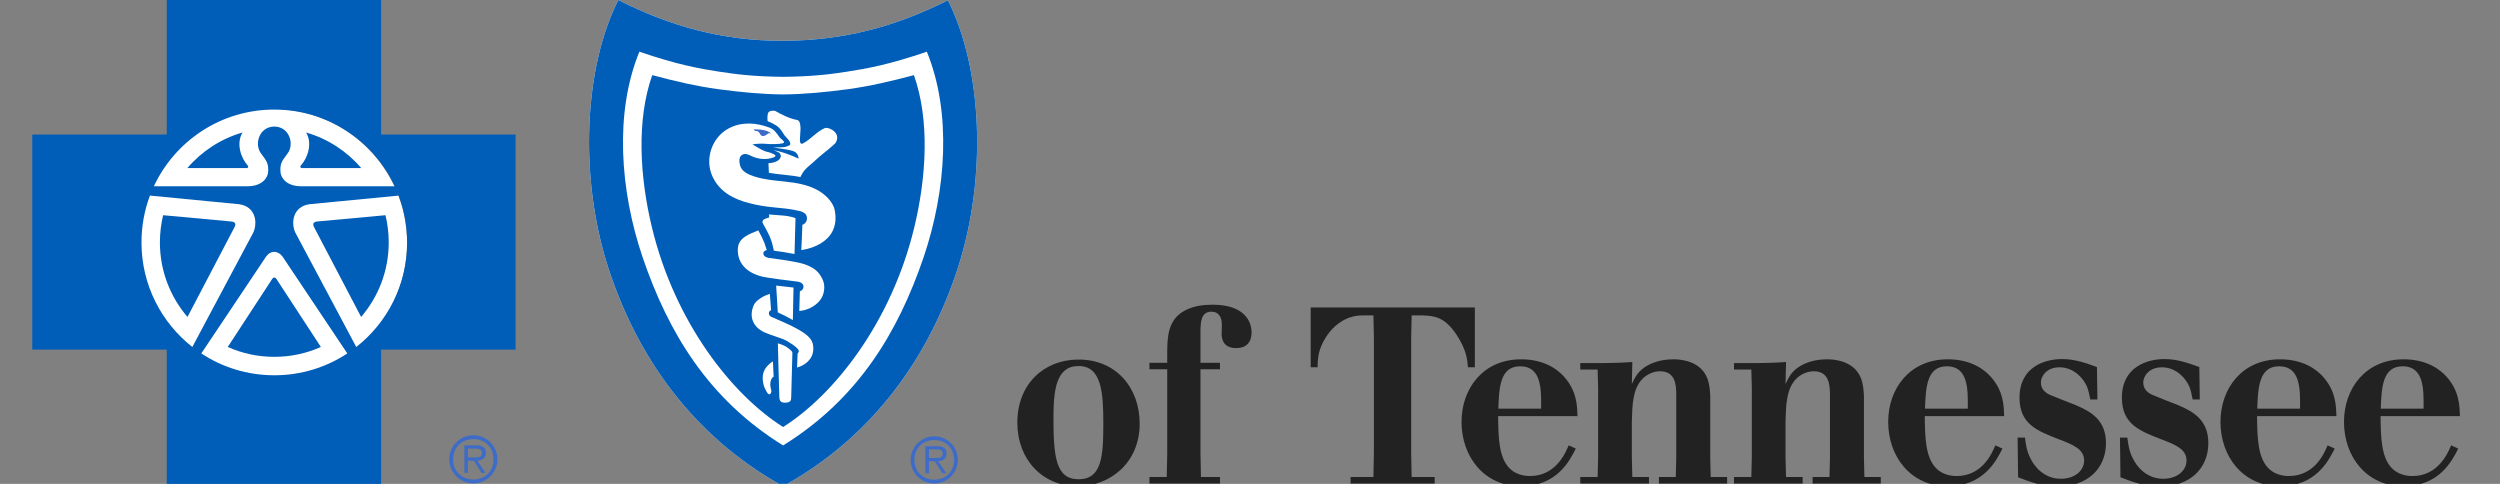 <?xml version="1.0" encoding="UTF-8"?>
<svg xmlns="http://www.w3.org/2000/svg" xmlns:xlink="http://www.w3.org/1999/xlink" width="155px" height="30px" viewBox="0 0 155 30" version="1.1">
  <rect x="0" y="0" width="155" height="30" fill="#808080" stroke="none"/>
  <!-- Generator: Sketch 61.2 (89653) - https://sketch.com -->
  <title>Elements/Logo/BCBST/Blue</title>
  <desc>Created with Sketch.</desc>
  <g id="Elements/Logo/BCBST/Blue" stroke="none" stroke-width="1" fill="none" fill-rule="evenodd">
    <path d="M70.66,26.267 C70.66,28.71 68.805,30.148 66.815,30.148 C64.65,30.148 63.075,28.509 63.075,26.205 C63.075,23.777 64.754,22.324 66.786,22.293 C69.173,22.247 70.66,24.024 70.66,26.267 M65.314,25.896 C65.314,28.323 65.461,29.715 66.875,29.715 C68.304,29.715 68.406,28.308 68.406,26.267 C68.406,24.396 68.318,22.679 66.859,22.695 C65.49,22.695 65.314,24.164 65.314,25.896" id="Fill-1" fill="#222222"></path>
    <path d="M75.755,20.128 C75.755,19.71 75.594,19.324 75.108,19.324 C74.43,19.324 74.43,20.035 74.43,20.669 L74.43,22.494 L75.638,22.494 L75.638,22.896 L74.43,22.896 L74.43,28.138 L74.459,29.576 L75.638,29.576 L75.638,29.978 L71.264,29.978 L71.264,29.576 L72.338,29.576 L72.368,28.138 L72.368,22.896 L71.264,22.896 L71.264,22.494 L72.368,22.494 L72.368,21.798 C72.383,20.932 72.383,19.819 73.473,19.246 C74.003,18.969 74.592,18.891 75.181,18.891 C77.199,18.891 77.597,19.974 77.597,20.607 C77.597,20.854 77.553,21.582 76.639,21.582 C75.741,21.582 75.741,20.854 75.741,20.7 L75.755,20.128 Z" id="Fill-3" fill="#222222"></path>
    <path d="M81.263,19.061 L91.441,19.061 L91.441,22.772 L91.014,22.772 C90.969,22.246 90.91,21.69 90.321,20.777 C89.556,19.618 88.908,19.587 88.2,19.555 L87.523,19.555 L87.493,20.901 L87.493,28.122 L87.523,29.576 L88.951,29.576 L88.951,29.978 L83.738,29.978 L83.738,29.576 L85.152,29.576 L85.181,28.122 L85.181,20.901 L85.152,19.555 L84.445,19.555 C84.135,19.555 83.634,19.633 83.178,19.927 C82.574,20.298 82.236,20.824 82.03,21.21 C81.705,21.86 81.705,22.277 81.69,22.772 L81.263,22.772 L81.263,19.061 Z" id="Fill-5" fill="#222222"></path>
    <path d="M97.699,27.813 C97.316,28.571 96.521,30.148 94.297,30.148 C92.013,30.148 90.615,28.307 90.615,26.158 C90.615,24.101 91.94,22.277 94.311,22.277 C95.785,22.277 96.595,22.942 96.948,23.329 C97.758,24.21 97.788,25.138 97.802,25.802 L92.883,25.802 C92.897,27.117 92.927,28.307 93.546,28.988 C93.885,29.36 94.371,29.514 94.856,29.514 C96.447,29.514 97.051,28.107 97.257,27.612 L97.699,27.813 Z M95.549,25.339 C95.563,24.133 95.578,22.71 94.253,22.71 C93.001,22.71 92.942,24.025 92.897,25.339 L95.549,25.339 Z" id="Fill-7" fill="#222222"></path>
    <path d="M106.064,29.576 L107.08,29.576 L107.08,29.978 L102.853,29.978 L102.853,29.576 L103.899,29.576 L103.928,28.37 L103.928,24.395 C103.914,23.916 103.899,23.019 102.927,23.019 C102.559,23.019 102.146,23.175 101.836,23.483 C101.218,24.118 101.204,25.123 101.174,26.112 L101.174,28.37 L101.204,29.576 L102.235,29.576 L102.235,29.978 L97.978,29.978 L97.978,29.576 L99.053,29.576 L99.083,28.37 L99.083,24.025 L99.053,22.911 L97.978,22.911 L97.978,22.51 L99.496,22.51 C100.291,22.494 100.497,22.494 101.204,22.447 L101.174,23.808 C101.366,23.407 101.513,23.097 101.94,22.787 C102.368,22.494 102.97,22.278 103.752,22.278 C104.282,22.278 104.621,22.386 104.827,22.463 C105.96,22.911 106.004,23.916 106.035,24.566 L106.035,28.37 L106.064,29.576 Z" id="Fill-9" fill="#222222"></path>
    <path d="M115.593,29.576 L116.609,29.576 L116.609,29.978 L112.383,29.978 L112.383,29.576 L113.428,29.576 L113.458,28.37 L113.458,24.395 C113.443,23.916 113.428,23.019 112.456,23.019 C112.087,23.019 111.676,23.175 111.366,23.483 C110.747,24.118 110.734,25.123 110.703,26.112 L110.703,28.37 L110.734,29.576 L111.764,29.576 L111.764,29.978 L107.508,29.978 L107.508,29.576 L108.582,29.576 L108.613,28.37 L108.613,24.025 L108.582,22.911 L107.508,22.911 L107.508,22.51 L109.025,22.51 C109.82,22.494 110.027,22.494 110.734,22.447 L110.703,23.808 C110.896,23.407 111.042,23.097 111.469,22.787 C111.896,22.494 112.5,22.278 113.28,22.278 C113.812,22.278 114.15,22.386 114.357,22.463 C115.49,22.911 115.534,23.916 115.564,24.566 L115.564,28.37 L115.593,29.576 Z" id="Fill-11" fill="#222222"></path>
    <path d="M124.152,27.813 C123.769,28.571 122.974,30.148 120.75,30.148 C118.466,30.148 117.068,28.307 117.068,26.158 C117.068,24.101 118.393,22.277 120.764,22.277 C122.238,22.277 123.048,22.942 123.401,23.329 C124.211,24.21 124.241,25.138 124.255,25.802 L119.336,25.802 C119.35,27.117 119.38,28.307 119.999,28.988 C120.338,29.36 120.824,29.514 121.309,29.514 C122.9,29.514 123.504,28.107 123.71,27.612 L124.152,27.813 Z M122.003,25.339 C122.016,24.133 122.031,22.71 120.706,22.71 C119.454,22.71 119.395,24.025 119.35,25.339 L122.003,25.339 Z" id="Fill-13" fill="#222222"></path>
    <path d="M125.548,27.133 C125.608,27.581 125.652,27.952 125.887,28.416 C126.123,28.912 126.726,29.684 127.773,29.684 C128.642,29.684 129.216,29.174 129.216,28.555 C129.216,27.859 128.568,27.581 127.625,27.226 C126.315,26.715 125.21,26.298 125.21,24.659 C125.21,22.71 126.83,22.262 127.846,22.262 C128.655,22.262 129.319,22.509 130.011,22.757 L130.04,24.767 L129.598,24.767 C129.54,24.458 129.481,24.179 129.377,23.932 C129.187,23.515 128.626,22.773 127.684,22.773 C126.888,22.773 126.535,23.329 126.535,23.716 C126.535,24.195 126.918,24.396 127.079,24.474 C127.316,24.582 128.48,25.03 128.744,25.138 C129.643,25.525 130.57,26.05 130.57,27.473 C130.57,29.096 129.362,30.164 127.595,30.164 C126.623,30.164 125.887,29.885 125.121,29.592 L125.092,27.133 L125.548,27.133 Z" id="Fill-15" fill="#222222"></path>
    <path d="M131.895,27.133 C131.955,27.581 131.999,27.952 132.234,28.416 C132.47,28.912 133.073,29.684 134.12,29.684 C134.989,29.684 135.563,29.174 135.563,28.555 C135.563,27.859 134.915,27.581 133.971,27.226 C132.662,26.715 131.557,26.298 131.557,24.659 C131.557,22.71 133.177,22.262 134.193,22.262 C135.002,22.262 135.666,22.509 136.358,22.757 L136.387,24.767 L135.945,24.767 C135.887,24.458 135.828,24.179 135.724,23.932 C135.534,23.515 134.973,22.773 134.031,22.773 C133.236,22.773 132.881,23.329 132.881,23.716 C132.881,24.195 133.264,24.396 133.426,24.474 C133.663,24.582 134.827,25.03 135.091,25.138 C135.99,25.525 136.917,26.05 136.917,27.473 C136.917,29.096 135.709,30.164 133.942,30.164 C132.97,30.164 132.234,29.885 131.468,29.592 L131.439,27.133 L131.895,27.133 Z" id="Fill-18" fill="#222222"></path>
    <path d="M144.753,27.813 C144.37,28.571 143.575,30.148 141.351,30.148 C139.067,30.148 137.669,28.307 137.669,26.158 C137.669,24.101 138.994,22.277 141.365,22.277 C142.838,22.277 143.649,22.942 144.002,23.329 C144.812,24.21 144.842,25.138 144.856,25.802 L139.937,25.802 C139.951,27.117 139.981,28.307 140.6,28.988 C140.939,29.36 141.424,29.514 141.91,29.514 C143.501,29.514 144.105,28.107 144.311,27.612 L144.753,27.813 Z M142.603,25.339 C142.617,24.133 142.632,22.71 141.306,22.71 C140.055,22.71 139.996,24.025 139.951,25.339 L142.603,25.339 Z" id="Fill-21" fill="#222222"></path>
    <path d="M152.411,27.813 C152.028,28.571 151.233,30.148 149.009,30.148 C146.725,30.148 145.327,28.307 145.327,26.158 C145.327,24.101 146.652,22.277 149.023,22.277 C150.497,22.277 151.307,22.942 151.66,23.329 C152.47,24.21 152.5,25.138 152.514,25.802 L147.595,25.802 C147.609,27.117 147.639,28.307 148.258,28.988 C148.597,29.36 149.082,29.514 149.568,29.514 C151.159,29.514 151.763,28.107 151.969,27.612 L152.411,27.813 Z M150.261,25.339 C150.275,24.133 150.29,22.71 148.965,22.71 C147.713,22.71 147.654,24.025 147.609,25.339 L150.261,25.339 Z" id="Fill-23" fill="#222222"></path>
    <g id="Group-27" transform="translate(36, -0.837)" fill="#FFFFFF">
      <path d="M22.767,0.853 C19.541,2.481 16.325,3.354 12.552,3.366 C8.78,3.376 5.562,2.463 2.337,0.837 C0.214,5.006 -0.117,11.783 1.712,17.443 C3.479,22.896 6.904,27.862 12.552,30.984 C18.201,27.862 21.625,22.896 23.39,17.443 C25.221,11.783 24.886,5.025 22.767,0.853" id="Fill-25"></path>
    </g>
    <path d="M16.916,23.4 C21.512,23.4 25.237,19.675 25.237,15.079 C25.237,10.482 21.512,6.757 16.916,6.757 C12.32,6.757 8.595,10.482 8.595,15.079 C8.595,19.675 12.32,23.4 16.916,23.4" id="Fill-28" fill="#FFFFFF"></path>
    <path d="M29.351,29.73 C28.621,29.73 28.093,29.208 28.093,28.475 C28.093,27.75 28.621,27.223 29.351,27.223 C30.077,27.223 30.6,27.75 30.6,28.475 C30.6,29.208 30.077,29.73 29.351,29.73 M29.351,26.986 C28.527,26.986 27.856,27.657 27.856,28.475 C27.856,29.3 28.527,29.968 29.351,29.968 C30.171,29.968 30.838,29.3 30.838,28.475 C30.838,27.657 30.171,26.986 29.351,26.986" id="Fill-30" fill="#3C6BC8"></path>
    <path d="M29.311,28.361 L29.008,28.361 L29.008,27.812 L29.479,27.812 C29.683,27.812 29.883,27.842 29.883,28.082 C29.883,28.402 29.549,28.361 29.311,28.361 M30.121,28.086 C30.121,27.78 29.97,27.612 29.526,27.612 L28.792,27.612 L28.792,29.319 L29.008,29.319 L29.008,28.561 L29.373,28.561 L29.854,29.319 L30.101,29.319 L29.593,28.561 C29.89,28.536 30.121,28.412 30.121,28.086" id="Fill-32" fill="#3C6BC8"></path>
    <path d="M16.891,17.271 L14.121,21.512 C15.003,21.907 15.98,22.124 17.008,22.124 C18.035,22.124 19.011,21.907 19.894,21.512 L17.123,17.271 C17.09,17.227 17.048,17.207 17.008,17.207 C16.964,17.207 16.922,17.227 16.891,17.271 Z" id="Fill-34" fill="#005EB9"></path>
    <path d="M10.114,13.343 C9.984,13.883 9.914,14.451 9.914,15.027 C9.914,16.796 10.558,18.407 11.624,19.651 L14.556,14.053 C14.626,13.881 14.602,13.751 14.301,13.728 L10.114,13.343 Z" id="Fill-36" fill="#005EB9"></path>
    <path d="M11.617,10.419 L15.322,10.419 C15.389,10.402 15.426,10.322 15.349,10.25 C14.956,9.82 14.619,8.909 15.036,8.215 C13.687,8.602 12.504,9.382 11.617,10.419 Z" id="Fill-38" fill="#005EB9"></path>
    <path d="M22.398,10.419 C21.51,9.382 20.327,8.602 18.978,8.215 C19.396,8.909 19.056,9.819 18.661,10.249 C18.589,10.322 18.625,10.402 18.691,10.419 L22.398,10.419 Z" id="Fill-40" fill="#005EB9"></path>
    <path d="M19.712,13.728 C19.411,13.751 19.388,13.881 19.456,14.053 L22.389,19.651 C23.456,18.407 24.101,16.796 24.101,15.027 C24.101,14.451 24.032,13.883 23.899,13.343 L19.712,13.728 Z" id="Fill-42" fill="#005EB9"></path>
    <path d="M22.089,21.512 L22.093,21.523 L18.307,14.415 C18.031,13.809 18.153,12.806 19.191,12.661 L24.718,12.126 L24.719,12.126 L24.718,12.126 C25.059,13.028 25.242,14.009 25.242,15.033 C25.242,17.66 24.011,20.005 22.089,21.512 L22.089,21.512 Z M21.538,21.919 L21.533,21.913 C20.235,22.77 18.679,23.267 17.008,23.267 C15.333,23.267 13.779,22.77 12.481,21.913 L12.477,21.919 L12.477,21.913 L12.481,21.913 L16.493,15.915 C16.79,15.498 17.238,15.53 17.522,15.915 L21.533,21.913 C21.535,21.913 21.535,21.913 21.538,21.913 L21.538,21.919 Z M8.772,15.033 C8.772,14.009 8.956,13.028 9.297,12.126 L9.296,12.126 L9.297,12.126 L14.821,12.661 C15.86,12.806 15.98,13.809 15.706,14.415 L11.919,21.523 L11.925,21.512 C10.004,20.005 8.772,17.66 8.772,15.033 L8.772,15.033 Z M17.008,6.793 C20.31,6.793 23.16,8.736 24.473,11.547 L18.61,11.547 C17.774,11.527 17.404,11.037 17.388,10.639 C17.367,10.168 17.442,10.015 17.833,9.514 C18.256,8.95 17.964,7.862 17.008,7.845 C16.05,7.862 15.757,8.95 16.183,9.514 C16.57,10.015 16.646,10.168 16.626,10.639 C16.61,11.037 16.241,11.527 15.403,11.547 L9.541,11.547 C10.854,8.736 13.703,6.793 17.008,6.793 L17.008,6.793 Z M23.628,8.339 L23.628,0.001 L10.338,0.001 L10.338,8.339 L2,8.339 L2,21.674 L10.338,21.674 L10.338,30.012 L23.628,30.012 L23.628,21.674 L31.966,21.674 L31.966,8.339 L23.628,8.339 Z" id="Fill-44" fill="#005EB9"></path>
    <path d="M57.928,29.741 C57.213,29.741 56.694,29.229 56.694,28.508 C56.694,27.795 57.213,27.282 57.928,27.282 C58.641,27.282 59.153,27.795 59.153,28.508 C59.153,29.229 58.641,29.741 57.928,29.741 M57.928,27.052 C57.119,27.052 56.462,27.705 56.462,28.508 C56.462,29.319 57.119,29.975 57.928,29.975 C58.734,29.975 59.388,29.319 59.388,28.508 C59.388,27.705 58.734,27.052 57.928,27.052" id="Fill-47" fill="#3C6BC8"></path>
    <path d="M57.889,28.397 L57.593,28.397 L57.593,27.86 L58.051,27.86 C58.255,27.86 58.45,27.891 58.45,28.125 C58.45,28.438 58.123,28.397 57.889,28.397 M58.682,28.126 C58.682,27.827 58.535,27.665 58.099,27.665 L57.377,27.665 L57.377,29.337 L57.593,29.337 L57.593,28.596 L57.952,28.596 L58.422,29.337 L58.663,29.337 L58.163,28.596 C58.456,28.57 58.682,28.448 58.682,28.126" id="Fill-49" fill="#3C6BC8"></path>
    <path d="M57.26,15.961 C55.674,20.612 53.198,24.738 48.551,27.618 C48.554,27.618 48.556,27.618 48.558,27.621 L48.549,27.621 C48.549,27.621 48.55,27.618 48.551,27.618 C43.906,24.738 41.432,20.612 39.846,15.961 C38.437,11.823 38.092,6.98 39.641,3.205 C41.963,4.002 43.325,4.248 44.59,4.444 C45.77,4.629 46.821,4.742 48.549,4.764 L48.558,4.764 C50.282,4.742 51.335,4.629 52.515,4.444 C53.779,4.248 55.141,4.002 57.464,3.205 C59.011,6.98 58.668,11.823 57.26,15.961 M58.768,0.016 C55.541,1.644 52.324,2.517 48.551,2.53 C44.78,2.539 41.562,1.627 38.337,0.001 C36.215,4.17 35.884,10.946 37.714,16.606 C39.48,22.059 42.904,27.025 48.551,30.147 C54.202,27.025 57.625,22.059 59.39,16.606 C61.222,10.946 60.885,4.188 58.768,0.016" id="Fill-51" fill="#005EB9"></path>
    <path d="M47.002,8.157 C47.159,8.271 47.128,8.467 47.355,8.429 C47.47,8.41 47.541,8.337 47.644,8.263 C47.658,8.253 47.777,8.271 47.81,8.283 C47.561,8.028 47.06,8.028 46.73,8.017 C46.814,8.179 46.904,8.091 47.002,8.157" id="Fill-53" fill="#3C6BC8"></path>
    <polygon id="Fill-55" fill="#3C6BC8" points="48.549 26.477 48.553 26.477 48.555 26.477"></polygon>
    <path d="M51.886,8.675 C51.816,8.907 51.759,8.904 51.61,9.046 C51.293,9.332 50.873,9.629 50.464,10.021 C50.201,10.271 49.949,10.418 49.764,10.721 C49.719,10.789 49.624,10.977 49.624,10.977 C48.925,10.837 48.215,10.822 47.67,10.713 L47.645,10.117 C47.645,10.117 48.343,10.108 48.412,9.688 C48.413,9.666 48.4,9.541 48.321,9.48 C48.225,9.409 48.017,9.332 47.965,9.315 C48.495,9.398 48.96,9.593 49.504,9.828 C49.537,9.774 49.449,9.569 49.407,9.526 C49.332,9.44 49.246,9.377 49.059,9.332 C48.728,9.245 47.932,9.148 47.932,9.148 C47.932,9.148 48.219,9.137 48.605,9.124 C48.773,9.094 48.948,9.027 48.984,8.973 C49.023,8.887 48.971,8.755 48.853,8.629 C48.775,8.546 48.695,8.467 48.63,8.38 C48.549,8.267 48.445,8.055 48.302,7.926 C48.124,7.717 47.59,7.513 47.59,7.513 C47.59,7.513 47.547,7.159 47.634,6.983 C47.699,6.855 47.986,6.841 48.075,6.884 C48.474,7.107 48.925,7.351 49.459,7.447 C49.571,7.528 49.574,7.553 49.609,7.717 C49.684,8.073 49.544,8.599 49.617,8.847 C49.653,8.927 49.733,8.925 49.793,8.889 C50.29,8.623 50.626,8.161 51.13,7.947 C51.365,7.846 52.037,8.186 51.886,8.675 L51.886,8.675 Z M49.678,15.505 C49.678,15.505 49.74,14.45 49.747,13.942 C50.028,13.83 50.089,13.556 49.984,13.331 C49.925,13.204 49.712,13.117 49.59,13.086 C49.01,12.94 48.478,12.91 47.878,12.846 C47.354,12.79 46.938,12.722 46.454,12.595 C45.468,12.345 44.632,11.887 44.196,10.99 C43.654,9.882 44.137,8.502 45.201,7.949 C46.008,7.528 46.915,7.608 47.726,7.918 C48.009,8.029 48.16,8.273 48.334,8.511 C48.413,8.618 48.532,8.662 48.601,8.78 C48.64,8.847 48.549,8.879 48.511,8.889 C48.333,8.938 47.738,8.946 47.54,8.922 C47.299,8.894 46.892,8.904 46.65,8.955 C46.905,9.099 47.18,9.277 47.433,9.377 C47.589,9.434 47.71,9.434 47.852,9.506 C47.91,9.538 48.079,9.585 48.079,9.663 C48.061,9.741 47.921,9.774 47.819,9.804 C47.588,9.87 47.272,9.881 46.98,9.812 C46.516,9.706 46.299,9.432 46.011,9.6 C45.819,9.717 45.816,9.975 45.878,10.24 C45.981,10.649 46.411,10.822 46.777,10.944 C48.044,11.351 49.396,11.119 50.633,11.756 C51.113,12.003 51.653,12.501 51.754,13.034 C52.175,15.243 49.678,15.505 49.678,15.505 L49.678,15.505 Z M47.68,13.294 C47.68,13.294 47.93,13.321 48.538,13.363 C49.005,13.394 49.321,13.526 49.321,13.526 L49.26,15.749 C48.762,15.656 48.439,15.6 47.977,15.541 C47.824,14.736 47.629,14.459 47.306,13.866 C47.233,13.733 47.296,13.681 47.317,13.648 C47.361,13.564 47.686,13.486 47.686,13.486 L47.68,13.294 Z M51.064,18.146 C50.98,18.508 50.746,18.794 50.368,19.024 C49.971,19.261 49.556,19.279 49.556,19.279 L49.591,18.058 C49.591,18.058 49.683,18.037 49.747,17.959 C49.81,17.881 49.826,17.828 49.81,17.722 C49.798,17.652 49.742,17.56 49.633,17.511 C49.513,17.46 49.326,17.441 49.25,17.435 C48.647,17.361 48.092,17.295 47.504,17.198 C46.438,17.025 45.683,16.411 45.747,15.393 C45.792,14.711 46.508,14.498 47.015,14.284 C47.181,14.58 47.33,14.893 47.391,15.053 C47.487,15.329 47.539,15.505 47.539,15.505 C47.539,15.505 47.31,15.545 47.328,15.732 C47.348,15.898 47.532,15.968 47.645,15.987 C48.39,16.089 49.382,16.213 49.907,16.391 C50.257,16.512 50.6,16.709 50.796,16.98 C51.093,17.389 51.16,17.722 51.064,18.146 L51.064,18.146 Z M48.122,17.705 C48.607,17.763 48.786,17.777 49.198,17.828 L49.157,19.844 L48.689,19.59 L48.223,19.368 L48.122,17.705 Z M49.998,22.491 C49.735,22.711 49.418,22.785 49.418,22.785 L49.451,21.922 C49.451,21.922 49.546,21.835 49.521,21.73 C49.476,21.555 48.863,21.145 48.532,21.018 C48.198,20.89 47.751,20.759 47.433,20.621 C46.691,20.298 46.423,19.648 46.725,18.939 C46.833,18.677 47.131,18.499 47.294,18.402 C47.473,18.301 47.731,18.219 47.731,18.219 L47.807,19.229 C47.807,19.229 47.71,19.263 47.682,19.354 C47.626,19.53 47.787,19.633 47.831,19.648 C48.316,19.864 49.023,20.149 49.537,20.451 C50.204,20.839 50.423,21.125 50.426,21.594 C50.427,22.018 50.246,22.287 49.998,22.491 L49.998,22.491 Z M49.053,24.678 C49.051,24.837 48.989,24.96 48.689,24.966 C48.438,24.971 48.329,24.883 48.319,24.62 C48.278,23.463 48.228,21.284 48.228,21.284 C48.228,21.284 48.553,21.385 48.708,21.476 C48.756,21.504 48.928,21.611 49.075,21.765 C49.107,21.813 49.13,21.823 49.128,21.892 C49.11,22.738 49.057,24.303 49.053,24.678 L49.053,24.678 Z M47.767,23.718 C47.723,24.023 47.849,24.153 47.819,24.297 C47.767,24.53 47.618,24.461 47.532,24.287 C47.409,24.053 47.328,23.938 47.294,23.58 C47.24,23.013 47.523,22.743 47.652,22.612 C47.792,22.472 47.922,22.403 47.922,22.403 L47.965,23.355 C47.965,23.355 47.81,23.413 47.767,23.718 L47.767,23.718 Z M52.585,5.528 C51.229,5.709 49.882,5.844 48.558,5.855 L48.549,5.855 C47.222,5.844 45.878,5.709 44.52,5.528 C43.161,5.341 41.846,5.033 40.439,4.658 C39.453,7.451 39.662,10.971 40.422,14.106 C41.845,20.01 45.408,24.497 48.553,26.474 C51.696,24.497 55.261,20.01 56.683,14.106 C57.441,10.971 57.651,7.451 56.664,4.658 C55.257,5.033 53.943,5.341 52.585,5.528 L52.585,5.528 Z" id="Fill-57" fill="#005EB9"></path>
  </g>
</svg>
